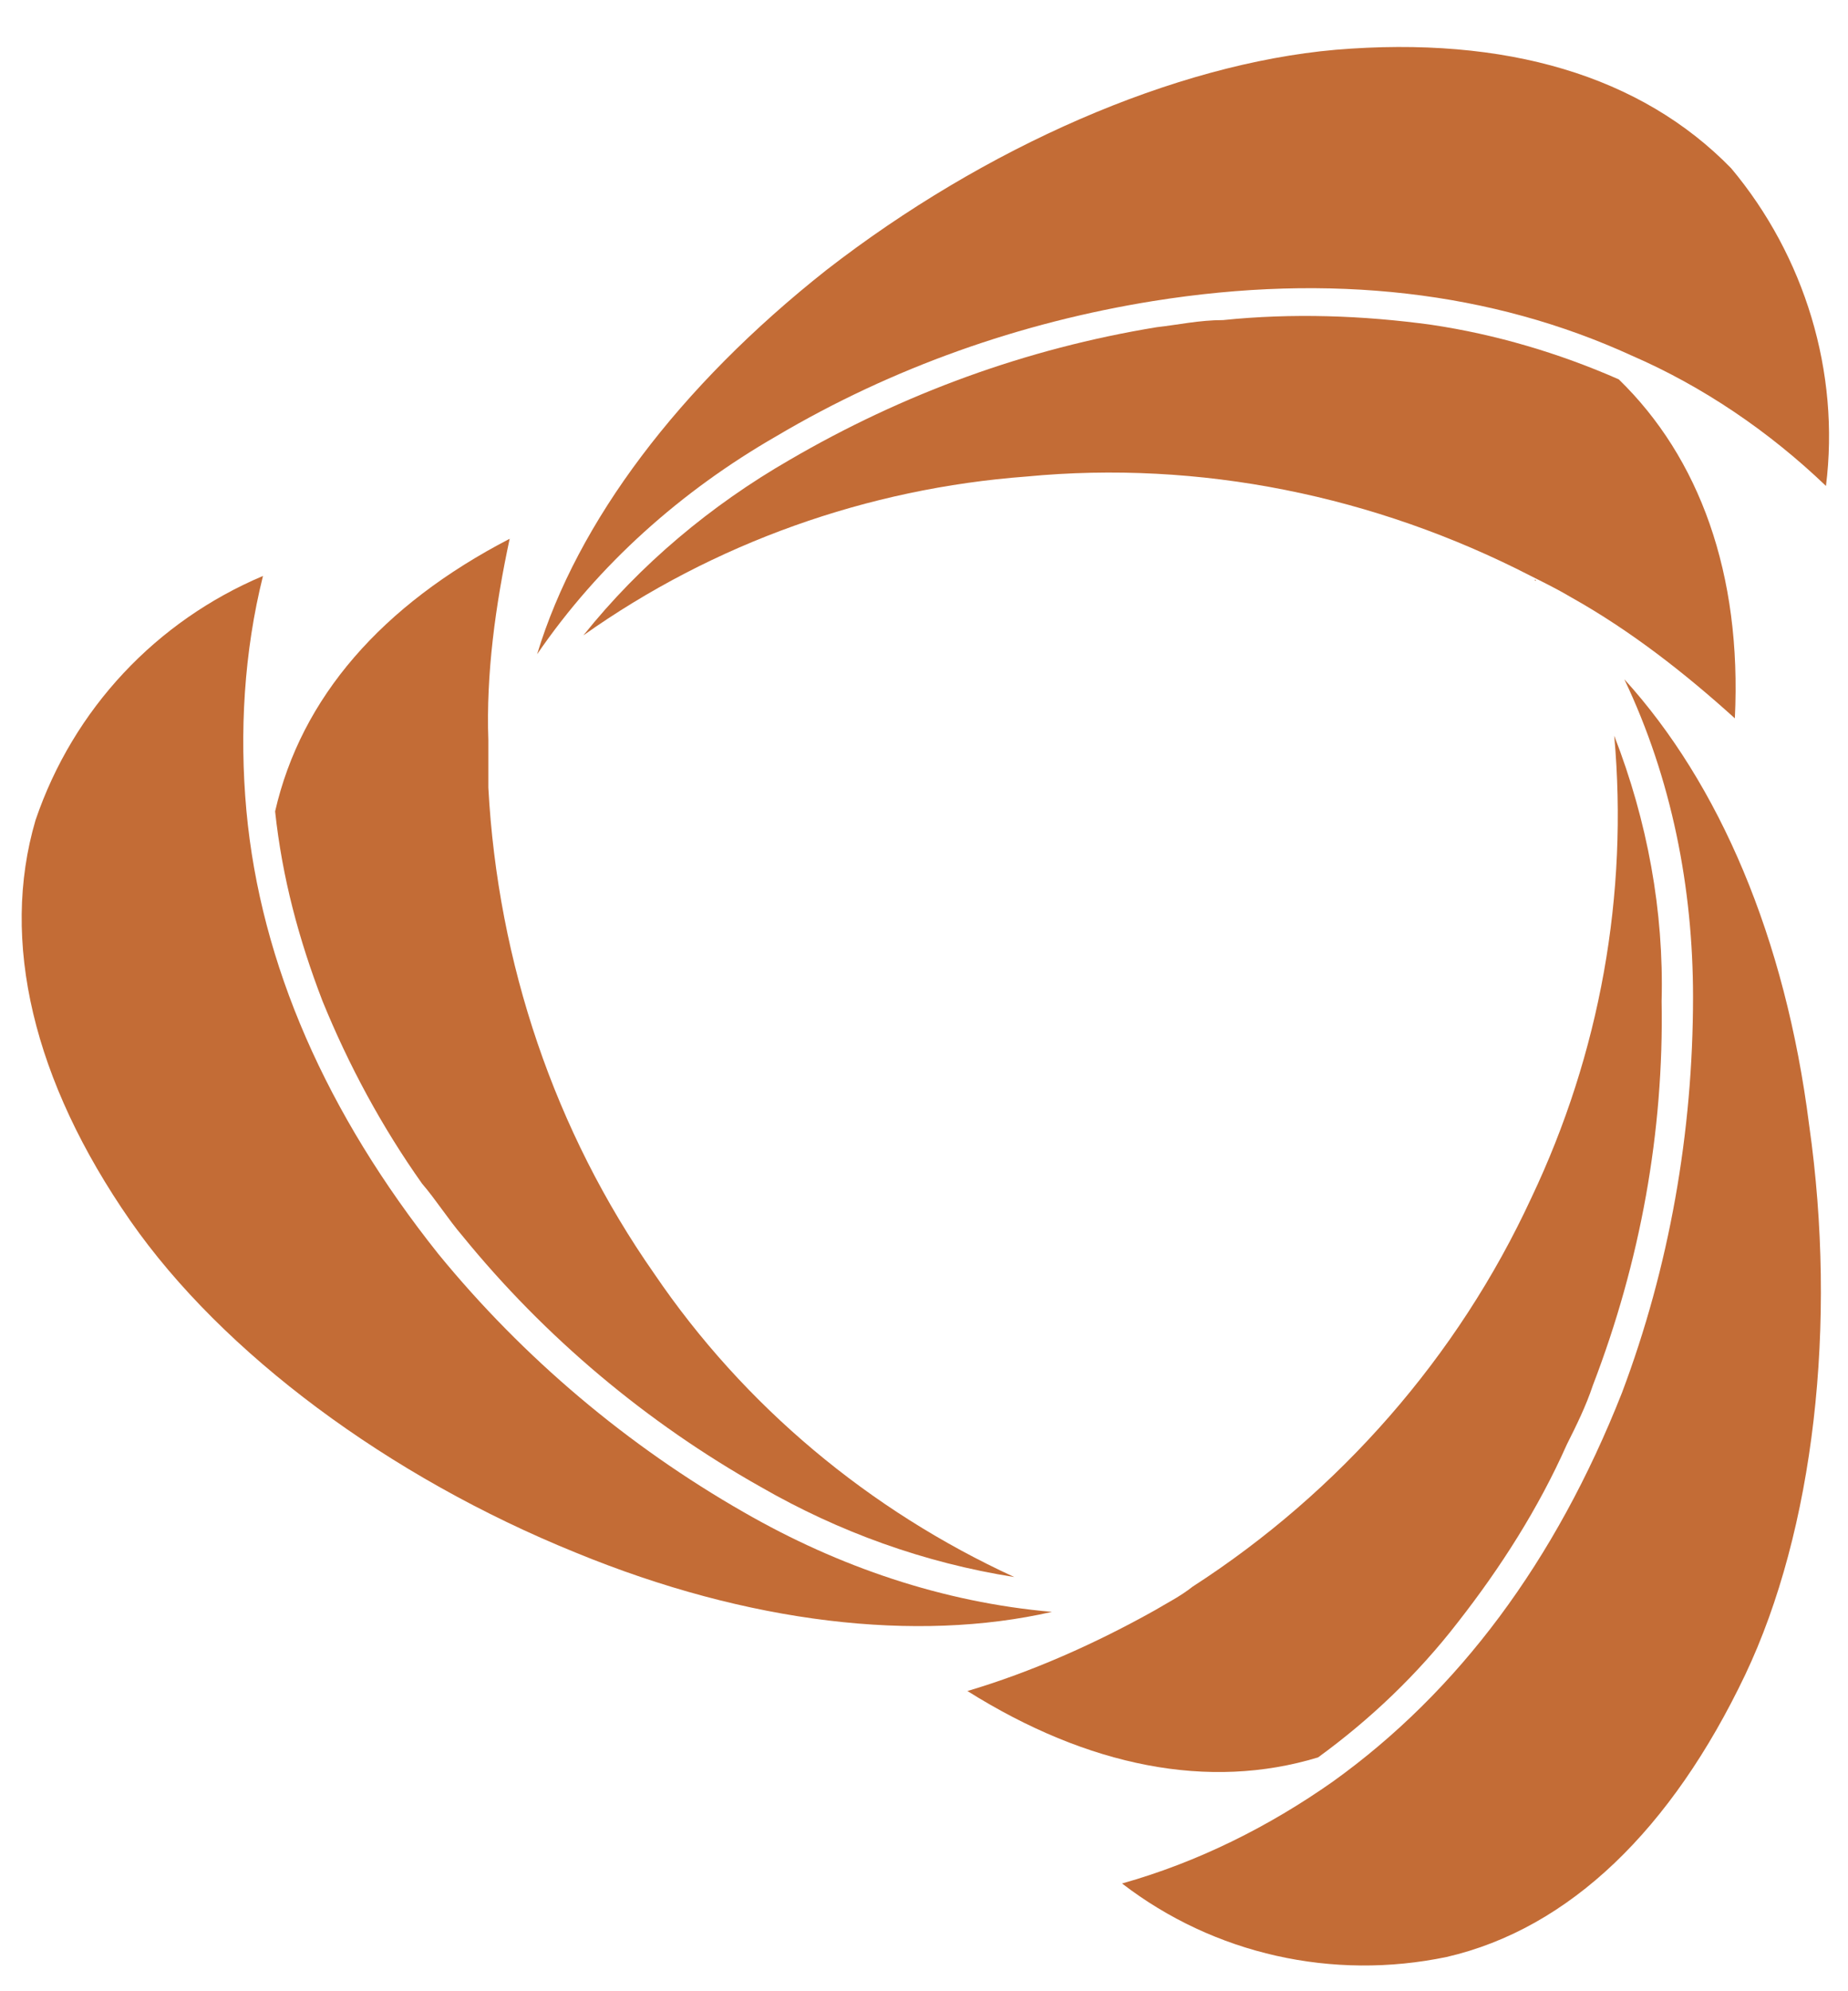 <svg xmlns="http://www.w3.org/2000/svg" width="78" height="84" fill="none"><g fill="#C36C36" clip-path="url(#a)"><path d="M73.224 30.303c-2.1-1.9-4.4-3.7-6.9-5.1-.5-.3-1.1-.6-1.7-.9-6.6-3.4-14-4.9-21.3-4.2-6.7.5-13.2 2.8-18.7 6.7 2.4-3 5.4-5.5 8.7-7.4 4.8-2.8 10-4.7 15.5-5.6.9-.1 1.8-.3 2.8-.3 2.9-.3 5.9-.2 8.8.2 2.7.4 5.4 1.2 7.9 2.3 3.4 3.3 5.2 8.2 4.9 14.3Z"/><path d="M77.07 20.5c-2.4-2.3-5.2-4.2-8.2-5.5-5.9-2.7-12.7-3.5-20.2-2.3-5.6.9-11 2.8-15.9 5.7-4 2.3-7.5 5.4-10.1 9.2 1.7-5.6 6-11.3 12.2-16.2 6.7-5.2 14.7-8.7 21.5-9.3 7.2-.6 12.9 1.1 16.7 5 3.1 3.7 4.6 8.6 4 13.4ZM40.833 71.336c2.7-.8 5.4-2 7.9-3.4.5-.3 1.1-.6 1.6-1 6.2-4 11.2-9.7 14.3-16.4 2.9-6.1 4.1-12.8 3.5-19.5 1.4 3.6 2.1 7.4 2 11.2.1 5.5-.9 11-2.9 16.2-.3.9-.7 1.7-1.1 2.5-1.2 2.7-2.8 5.2-4.6 7.5-1.7 2.2-3.7 4.1-5.9 5.7-4.6 1.4-9.7.4-14.8-2.8Z"/><path d="M47.359 79.455c3.2-.9 6.2-2.4 8.9-4.3 5.3-3.8 9.4-9.3 12.2-16.4 2-5.3 3-11 3-16.7 0-4.6-.9-9.2-2.9-13.4 4 4.4 6.8 10.9 7.8 18.8 1.2 8.4.2 17.1-2.7 23.2-3.1 6.5-7.4 10.7-12.6 11.9-4.8 1-9.8-.1-13.7-3.1Zm17.4-55c.1.1.1 0 0 0Zm-43.247-1.727c-.6 2.8-1 5.7-.9 8.5v2c.4 7.4 2.8 14.5 7 20.5 3.8 5.6 9.1 10 15.2 12.8-3.8-.6-7.4-1.9-10.7-3.8-4.8-2.7-9.1-6.3-12.6-10.6-.6-.7-1.1-1.5-1.7-2.2-1.7-2.4-3.1-5-4.2-7.7-1-2.6-1.7-5.2-2-8 1.1-4.8 4.5-8.7 9.9-11.5Z"/><path d="M11.1 24.297c-.8 3.2-1 6.6-.7 9.9.6 6.5 3.4 12.8 8.1 18.7 3.6 4.4 8 8.1 12.9 10.9 4 2.3 8.4 3.8 13 4.2-5.7 1.3-12.8.5-20.1-2.5-7.9-3.2-14.9-8.4-18.8-14-4.1-5.9-5.5-11.8-4-16.9 1.6-4.7 5.1-8.4 9.6-10.3Z"/></g><defs><clipPath id="a"><path fill="#fff" d="M0 0h78v84H0z"/></clipPath></defs></svg>